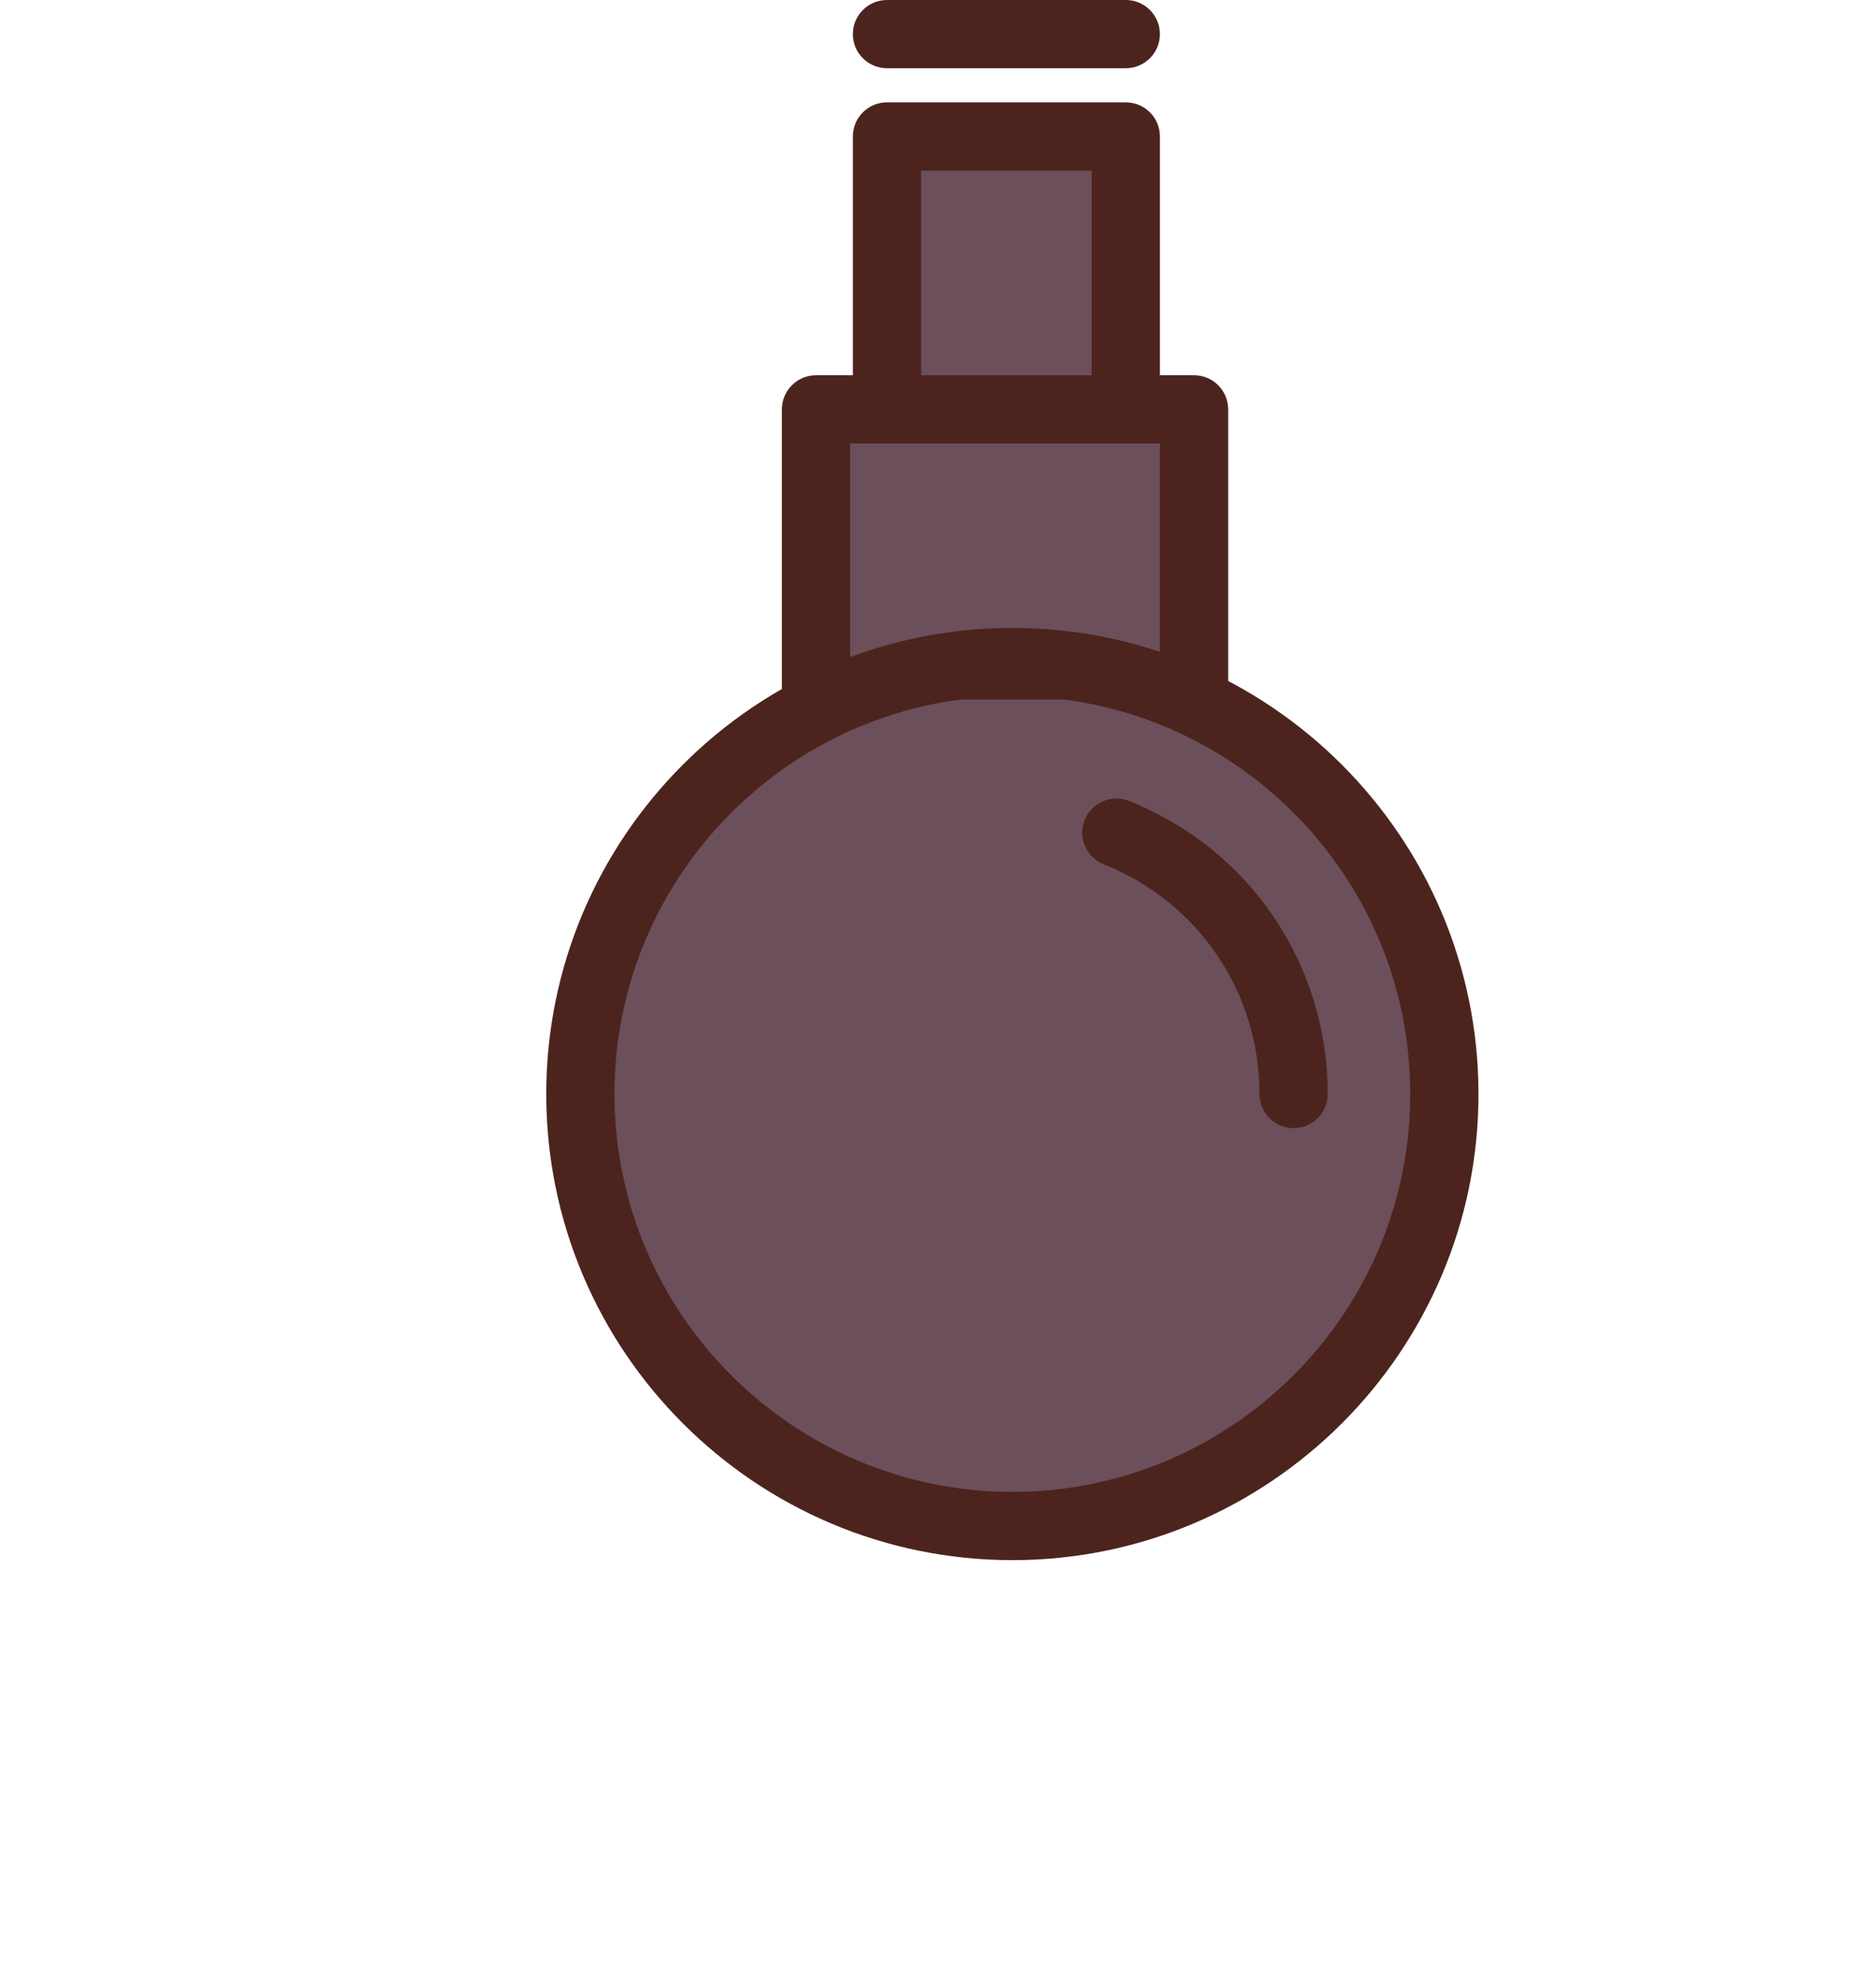 <?xml version="1.0" encoding="UTF-8"?>
<svg width="132.14mm" height="139.35mm" version="1.1" viewBox="0 0 132.14 139.35" xmlns="http://www.w3.org/2000/svg"><g transform="translate(20.713 -95.88)"><g transform="matrix(.352 0 0 .352 -20.879 95.88)"><path d="m163.76 81.922h75.648v55.756h-75.648z" fill="#6b4f5b"/><g fill="#4c241d"><path d="m289.5 218.93c0 47.742-38.703 86.445-86.445 86.445s-86.445-38.703-86.445-86.445c0-47.742 38.703-86.445 86.445-86.445s86.445 38.703 86.445 86.445z" fill="#6b4f5b" /><path d="m239.41 139.99h-75.648c-3.769 0-6.828 11.981-6.828 8.208v-66.277c0-3.773 3.059-6.828 6.828-6.828h75.648c3.769 0 6.828 3.055 6.828 6.828v66.277c0 3.773-3.059-8.208-6.828-8.208zm-68.824-4.631h61.996v-46.615h-61.996z"/><path d="m203.05 312.2c-51.43 0-93.27-41.84-93.27-93.27 0-51.43 41.84-93.27 93.27-93.27 51.426 0 93.273 41.844 93.273 93.27 0 51.43-41.844 93.27-93.273 93.27zm0-172.89c-43.902 0-79.617 35.715-79.617 79.613s35.719 79.621 79.617 79.621c43.902 0 79.617-35.723 79.617-79.621s-35.715-79.613-79.617-79.613z" /><path d="m259.33 225.75c-3.769 0-6.828-3.055-6.828-6.828 0-20.379-12.234-38.422-31.168-45.961-3.5-1.391-5.211-5.359-3.816-8.867 1.398-3.5 5.367-5.219 8.871-3.812 24.156 9.613 39.766 32.633 39.766 58.641 0 3.773-3.055 6.828-6.824 6.828z"/></g><path d="m177.96 27.309h47.789v54.613h-47.789z" fill="#6b4f5b"/><path d="m225.75 88.746h-47.789c-3.769 0-6.824-3.051-6.824-6.824v-54.613c0-3.773 3.055-6.828 6.824-6.828h47.789c3.769 0 6.824 3.055 6.824 6.828v54.613c0 3.773-3.055 6.824-6.824 6.824zm-40.961-13.652h34.133v-40.961h-34.133z" fill="#4c241d"/><path d="m225.75 13.652h-47.789c-3.769 0-6.824-3.051-6.824-6.824s3.055-6.828 6.824-6.828h47.789c3.769 0 6.824 3.055 6.824 6.828s-3.055 6.824-6.824 6.824z" fill="#4c241d"/></g></g></svg>
